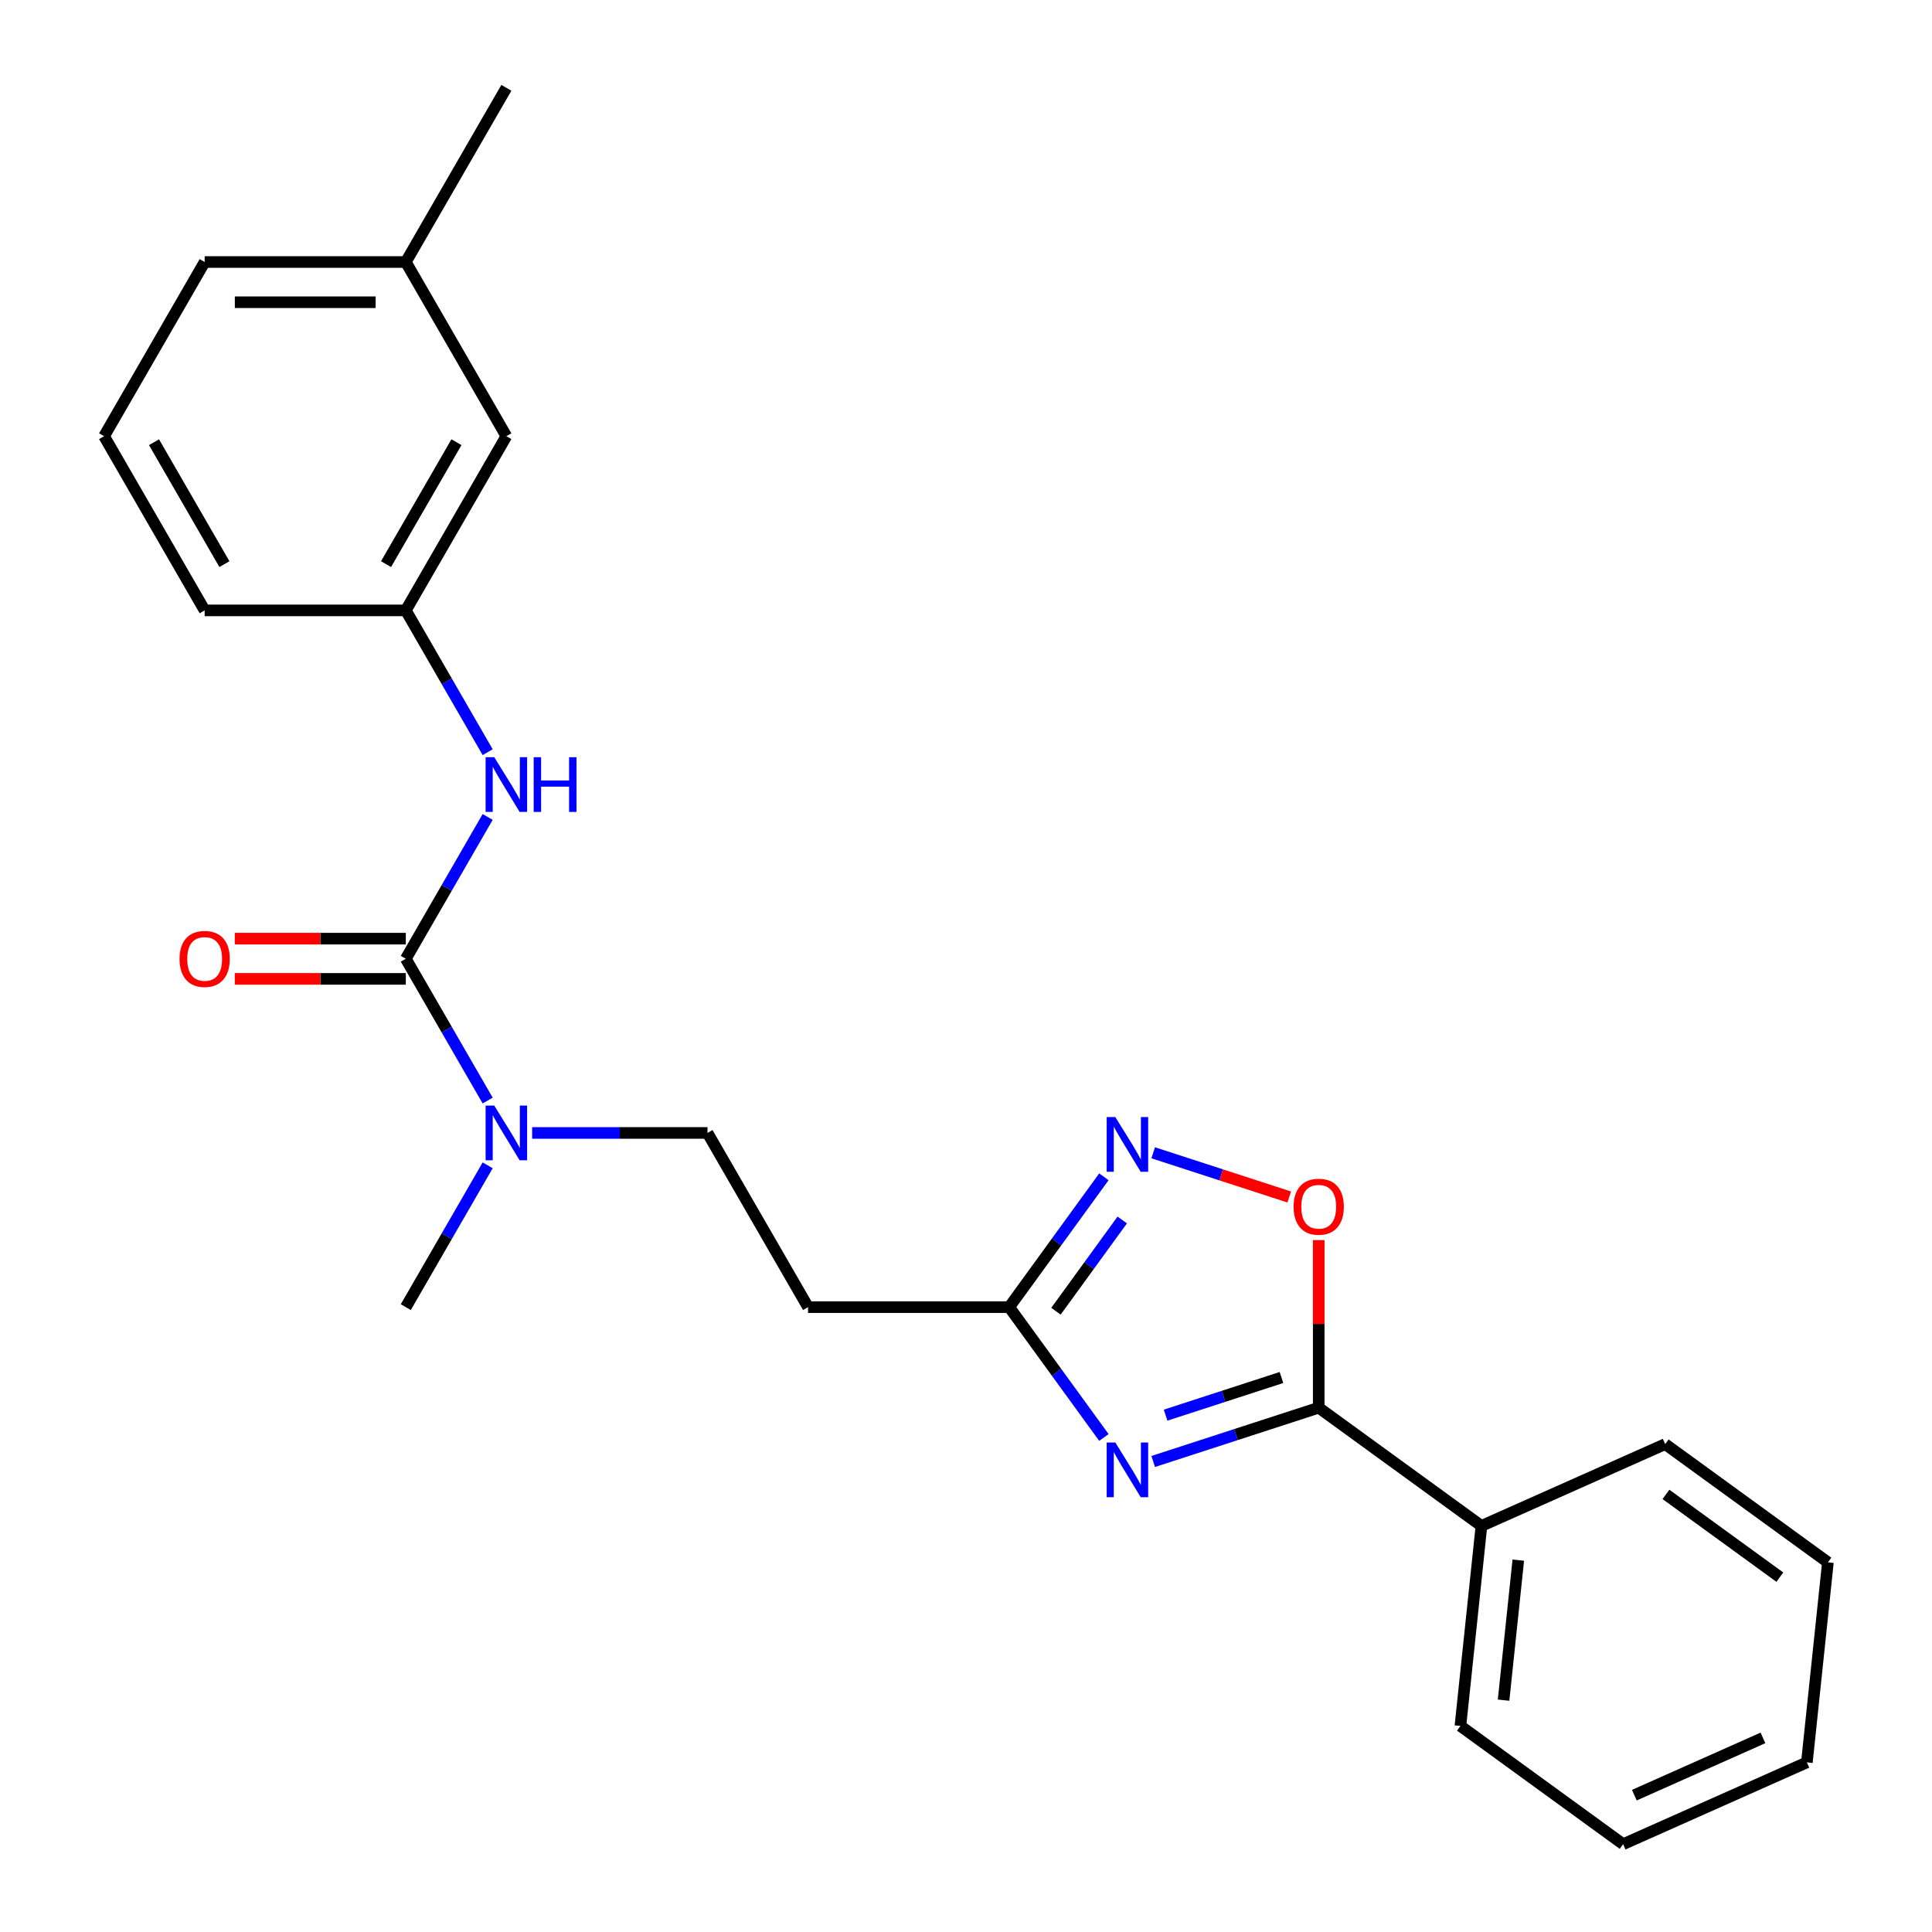 <?xml version='1.0' encoding='iso-8859-1'?>
<svg version='1.1' baseProfile='full'
              xmlns='http://www.w3.org/2000/svg'
                      xmlns:rdkit='http://www.rdkit.org/xml'
                      xmlns:xlink='http://www.w3.org/1999/xlink'
                  xml:space='preserve'
width='1000px' height='1000px' viewBox='0 0 1000 1000'>
<!-- END OF HEADER -->
<rect style='opacity:1.0;fill:#FFFFFF;stroke:none' width='1000' height='1000' x='0' y='0'> </rect>
<path class='bond-0' d='M 596.896,756.459 L 639.731,742.541' style='fill:none;fill-rule:evenodd;stroke:#0000FF;stroke-width:6px;stroke-linecap:butt;stroke-linejoin:miter;stroke-opacity:1' />
<path class='bond-0' d='M 639.731,742.541 L 682.565,728.624' style='fill:none;fill-rule:evenodd;stroke:#000000;stroke-width:6px;stroke-linecap:butt;stroke-linejoin:miter;stroke-opacity:1' />
<path class='bond-0' d='M 603.313,732.481 L 633.297,722.739' style='fill:none;fill-rule:evenodd;stroke:#0000FF;stroke-width:6px;stroke-linecap:butt;stroke-linejoin:miter;stroke-opacity:1' />
<path class='bond-0' d='M 633.297,722.739 L 663.281,712.997' style='fill:none;fill-rule:evenodd;stroke:#000000;stroke-width:6px;stroke-linecap:butt;stroke-linejoin:miter;stroke-opacity:1' />
<path class='bond-3' d='M 571.375,744.032 L 546.868,710.301' style='fill:none;fill-rule:evenodd;stroke:#0000FF;stroke-width:6px;stroke-linecap:butt;stroke-linejoin:miter;stroke-opacity:1' />
<path class='bond-3' d='M 546.868,710.301 L 522.361,676.57' style='fill:none;fill-rule:evenodd;stroke:#000000;stroke-width:6px;stroke-linecap:butt;stroke-linejoin:miter;stroke-opacity:1' />
<path class='bond-4' d='M 682.565,728.624 L 682.565,685.251' style='fill:none;fill-rule:evenodd;stroke:#000000;stroke-width:6px;stroke-linecap:butt;stroke-linejoin:miter;stroke-opacity:1' />
<path class='bond-4' d='M 682.565,685.251 L 682.565,641.879' style='fill:none;fill-rule:evenodd;stroke:#FF0000;stroke-width:6px;stroke-linecap:butt;stroke-linejoin:miter;stroke-opacity:1' />
<path class='bond-9' d='M 682.565,728.624 L 766.79,789.816' style='fill:none;fill-rule:evenodd;stroke:#000000;stroke-width:6px;stroke-linecap:butt;stroke-linejoin:miter;stroke-opacity:1' />
<path class='bond-1' d='M 210.04,496.251 L 231.228,532.95' style='fill:none;fill-rule:evenodd;stroke:#000000;stroke-width:6px;stroke-linecap:butt;stroke-linejoin:miter;stroke-opacity:1' />
<path class='bond-1' d='M 231.228,532.95 L 252.416,569.648' style='fill:none;fill-rule:evenodd;stroke:#0000FF;stroke-width:6px;stroke-linecap:butt;stroke-linejoin:miter;stroke-opacity:1' />
<path class='bond-5' d='M 210.04,496.251 L 231.228,459.553' style='fill:none;fill-rule:evenodd;stroke:#000000;stroke-width:6px;stroke-linecap:butt;stroke-linejoin:miter;stroke-opacity:1' />
<path class='bond-5' d='M 231.228,459.553 L 252.416,422.855' style='fill:none;fill-rule:evenodd;stroke:#0000FF;stroke-width:6px;stroke-linecap:butt;stroke-linejoin:miter;stroke-opacity:1' />
<path class='bond-8' d='M 210.04,485.841 L 165.788,485.841' style='fill:none;fill-rule:evenodd;stroke:#000000;stroke-width:6px;stroke-linecap:butt;stroke-linejoin:miter;stroke-opacity:1' />
<path class='bond-8' d='M 165.788,485.841 L 121.536,485.841' style='fill:none;fill-rule:evenodd;stroke:#FF0000;stroke-width:6px;stroke-linecap:butt;stroke-linejoin:miter;stroke-opacity:1' />
<path class='bond-8' d='M 210.04,506.662 L 165.788,506.662' style='fill:none;fill-rule:evenodd;stroke:#000000;stroke-width:6px;stroke-linecap:butt;stroke-linejoin:miter;stroke-opacity:1' />
<path class='bond-8' d='M 165.788,506.662 L 121.536,506.662' style='fill:none;fill-rule:evenodd;stroke:#FF0000;stroke-width:6px;stroke-linecap:butt;stroke-linejoin:miter;stroke-opacity:1' />
<path class='bond-2' d='M 571.375,609.108 L 546.868,642.839' style='fill:none;fill-rule:evenodd;stroke:#0000FF;stroke-width:6px;stroke-linecap:butt;stroke-linejoin:miter;stroke-opacity:1' />
<path class='bond-2' d='M 546.868,642.839 L 522.361,676.57' style='fill:none;fill-rule:evenodd;stroke:#000000;stroke-width:6px;stroke-linecap:butt;stroke-linejoin:miter;stroke-opacity:1' />
<path class='bond-2' d='M 580.868,631.466 L 563.713,655.078' style='fill:none;fill-rule:evenodd;stroke:#0000FF;stroke-width:6px;stroke-linecap:butt;stroke-linejoin:miter;stroke-opacity:1' />
<path class='bond-2' d='M 563.713,655.078 L 546.558,678.689' style='fill:none;fill-rule:evenodd;stroke:#000000;stroke-width:6px;stroke-linecap:butt;stroke-linejoin:miter;stroke-opacity:1' />
<path class='bond-24' d='M 596.896,596.681 L 632.105,608.121' style='fill:none;fill-rule:evenodd;stroke:#0000FF;stroke-width:6px;stroke-linecap:butt;stroke-linejoin:miter;stroke-opacity:1' />
<path class='bond-24' d='M 632.105,608.121 L 667.313,619.561' style='fill:none;fill-rule:evenodd;stroke:#FF0000;stroke-width:6px;stroke-linecap:butt;stroke-linejoin:miter;stroke-opacity:1' />
<path class='bond-7' d='M 522.361,676.57 L 418.254,676.57' style='fill:none;fill-rule:evenodd;stroke:#000000;stroke-width:6px;stroke-linecap:butt;stroke-linejoin:miter;stroke-opacity:1' />
<path class='bond-11' d='M 252.416,389.329 L 231.228,352.631' style='fill:none;fill-rule:evenodd;stroke:#0000FF;stroke-width:6px;stroke-linecap:butt;stroke-linejoin:miter;stroke-opacity:1' />
<path class='bond-11' d='M 231.228,352.631 L 210.04,315.933' style='fill:none;fill-rule:evenodd;stroke:#000000;stroke-width:6px;stroke-linecap:butt;stroke-linejoin:miter;stroke-opacity:1' />
<path class='bond-6' d='M 275.436,586.411 L 320.818,586.411' style='fill:none;fill-rule:evenodd;stroke:#0000FF;stroke-width:6px;stroke-linecap:butt;stroke-linejoin:miter;stroke-opacity:1' />
<path class='bond-6' d='M 320.818,586.411 L 366.201,586.411' style='fill:none;fill-rule:evenodd;stroke:#000000;stroke-width:6px;stroke-linecap:butt;stroke-linejoin:miter;stroke-opacity:1' />
<path class='bond-15' d='M 252.416,603.173 L 231.228,639.872' style='fill:none;fill-rule:evenodd;stroke:#0000FF;stroke-width:6px;stroke-linecap:butt;stroke-linejoin:miter;stroke-opacity:1' />
<path class='bond-15' d='M 231.228,639.872 L 210.04,676.57' style='fill:none;fill-rule:evenodd;stroke:#000000;stroke-width:6px;stroke-linecap:butt;stroke-linejoin:miter;stroke-opacity:1' />
<path class='bond-10' d='M 418.254,676.57 L 366.201,586.411' style='fill:none;fill-rule:evenodd;stroke:#000000;stroke-width:6px;stroke-linecap:butt;stroke-linejoin:miter;stroke-opacity:1' />
<path class='bond-17' d='M 766.79,789.816 L 755.908,893.353' style='fill:none;fill-rule:evenodd;stroke:#000000;stroke-width:6px;stroke-linecap:butt;stroke-linejoin:miter;stroke-opacity:1' />
<path class='bond-17' d='M 785.865,807.523 L 778.247,879.999' style='fill:none;fill-rule:evenodd;stroke:#000000;stroke-width:6px;stroke-linecap:butt;stroke-linejoin:miter;stroke-opacity:1' />
<path class='bond-18' d='M 766.79,789.816 L 861.896,747.472' style='fill:none;fill-rule:evenodd;stroke:#000000;stroke-width:6px;stroke-linecap:butt;stroke-linejoin:miter;stroke-opacity:1' />
<path class='bond-12' d='M 210.04,315.933 L 262.093,225.773' style='fill:none;fill-rule:evenodd;stroke:#000000;stroke-width:6px;stroke-linecap:butt;stroke-linejoin:miter;stroke-opacity:1' />
<path class='bond-12' d='M 199.816,291.998 L 236.254,228.886' style='fill:none;fill-rule:evenodd;stroke:#000000;stroke-width:6px;stroke-linecap:butt;stroke-linejoin:miter;stroke-opacity:1' />
<path class='bond-16' d='M 210.04,315.933 L 105.933,315.933' style='fill:none;fill-rule:evenodd;stroke:#000000;stroke-width:6px;stroke-linecap:butt;stroke-linejoin:miter;stroke-opacity:1' />
<path class='bond-13' d='M 262.093,225.773 L 210.04,135.614' style='fill:none;fill-rule:evenodd;stroke:#000000;stroke-width:6px;stroke-linecap:butt;stroke-linejoin:miter;stroke-opacity:1' />
<path class='bond-20' d='M 210.04,135.614 L 262.093,45.455' style='fill:none;fill-rule:evenodd;stroke:#000000;stroke-width:6px;stroke-linecap:butt;stroke-linejoin:miter;stroke-opacity:1' />
<path class='bond-26' d='M 210.04,135.614 L 105.933,135.614' style='fill:none;fill-rule:evenodd;stroke:#000000;stroke-width:6px;stroke-linecap:butt;stroke-linejoin:miter;stroke-opacity:1' />
<path class='bond-26' d='M 194.424,156.435 L 121.549,156.435' style='fill:none;fill-rule:evenodd;stroke:#000000;stroke-width:6px;stroke-linecap:butt;stroke-linejoin:miter;stroke-opacity:1' />
<path class='bond-14' d='M 53.879,225.773 L 105.933,315.933' style='fill:none;fill-rule:evenodd;stroke:#000000;stroke-width:6px;stroke-linecap:butt;stroke-linejoin:miter;stroke-opacity:1' />
<path class='bond-14' d='M 79.719,228.886 L 116.157,291.998' style='fill:none;fill-rule:evenodd;stroke:#000000;stroke-width:6px;stroke-linecap:butt;stroke-linejoin:miter;stroke-opacity:1' />
<path class='bond-19' d='M 53.879,225.773 L 105.933,135.614' style='fill:none;fill-rule:evenodd;stroke:#000000;stroke-width:6px;stroke-linecap:butt;stroke-linejoin:miter;stroke-opacity:1' />
<path class='bond-22' d='M 755.908,893.353 L 840.132,954.545' style='fill:none;fill-rule:evenodd;stroke:#000000;stroke-width:6px;stroke-linecap:butt;stroke-linejoin:miter;stroke-opacity:1' />
<path class='bond-21' d='M 861.896,747.472 L 946.121,808.665' style='fill:none;fill-rule:evenodd;stroke:#000000;stroke-width:6px;stroke-linecap:butt;stroke-linejoin:miter;stroke-opacity:1' />
<path class='bond-21' d='M 862.291,773.496 L 921.248,816.331' style='fill:none;fill-rule:evenodd;stroke:#000000;stroke-width:6px;stroke-linecap:butt;stroke-linejoin:miter;stroke-opacity:1' />
<path class='bond-23' d='M 946.121,808.665 L 935.238,912.201' style='fill:none;fill-rule:evenodd;stroke:#000000;stroke-width:6px;stroke-linecap:butt;stroke-linejoin:miter;stroke-opacity:1' />
<path class='bond-25' d='M 840.132,954.545 L 935.238,912.201' style='fill:none;fill-rule:evenodd;stroke:#000000;stroke-width:6px;stroke-linecap:butt;stroke-linejoin:miter;stroke-opacity:1' />
<path class='bond-25' d='M 845.929,929.173 L 912.504,899.532' style='fill:none;fill-rule:evenodd;stroke:#000000;stroke-width:6px;stroke-linecap:butt;stroke-linejoin:miter;stroke-opacity:1' />
<path  class='atom-0' d='M 577.294 746.634
L 586.574 761.634
Q 587.494 763.114, 588.974 765.794
Q 590.454 768.474, 590.534 768.634
L 590.534 746.634
L 594.294 746.634
L 594.294 774.954
L 590.414 774.954
L 580.454 758.554
Q 579.294 756.634, 578.054 754.434
Q 576.854 752.234, 576.494 751.554
L 576.494 774.954
L 572.814 774.954
L 572.814 746.634
L 577.294 746.634
' fill='#0000FF'/>
<path  class='atom-3' d='M 577.294 578.186
L 586.574 593.186
Q 587.494 594.666, 588.974 597.346
Q 590.454 600.026, 590.534 600.186
L 590.534 578.186
L 594.294 578.186
L 594.294 606.506
L 590.414 606.506
L 580.454 590.106
Q 579.294 588.186, 578.054 585.986
Q 576.854 583.786, 576.494 583.106
L 576.494 606.506
L 572.814 606.506
L 572.814 578.186
L 577.294 578.186
' fill='#0000FF'/>
<path  class='atom-5' d='M 669.565 624.596
Q 669.565 617.796, 672.925 613.996
Q 676.285 610.196, 682.565 610.196
Q 688.845 610.196, 692.205 613.996
Q 695.565 617.796, 695.565 624.596
Q 695.565 631.476, 692.165 635.396
Q 688.765 639.276, 682.565 639.276
Q 676.325 639.276, 672.925 635.396
Q 669.565 631.516, 669.565 624.596
M 682.565 636.076
Q 686.885 636.076, 689.205 633.196
Q 691.565 630.276, 691.565 624.596
Q 691.565 619.036, 689.205 616.236
Q 686.885 613.396, 682.565 613.396
Q 678.245 613.396, 675.885 616.196
Q 673.565 618.996, 673.565 624.596
Q 673.565 630.316, 675.885 633.196
Q 678.245 636.076, 682.565 636.076
' fill='#FF0000'/>
<path  class='atom-6' d='M 255.833 391.932
L 265.113 406.932
Q 266.033 408.412, 267.513 411.092
Q 268.993 413.772, 269.073 413.932
L 269.073 391.932
L 272.833 391.932
L 272.833 420.252
L 268.953 420.252
L 258.993 403.852
Q 257.833 401.932, 256.593 399.732
Q 255.393 397.532, 255.033 396.852
L 255.033 420.252
L 251.353 420.252
L 251.353 391.932
L 255.833 391.932
' fill='#0000FF'/>
<path  class='atom-6' d='M 276.233 391.932
L 280.073 391.932
L 280.073 403.972
L 294.553 403.972
L 294.553 391.932
L 298.393 391.932
L 298.393 420.252
L 294.553 420.252
L 294.553 407.172
L 280.073 407.172
L 280.073 420.252
L 276.233 420.252
L 276.233 391.932
' fill='#0000FF'/>
<path  class='atom-7' d='M 255.833 572.251
L 265.113 587.251
Q 266.033 588.731, 267.513 591.411
Q 268.993 594.091, 269.073 594.251
L 269.073 572.251
L 272.833 572.251
L 272.833 600.571
L 268.953 600.571
L 258.993 584.171
Q 257.833 582.251, 256.593 580.051
Q 255.393 577.851, 255.033 577.171
L 255.033 600.571
L 251.353 600.571
L 251.353 572.251
L 255.833 572.251
' fill='#0000FF'/>
<path  class='atom-9' d='M 92.933 496.331
Q 92.933 489.531, 96.293 485.731
Q 99.653 481.931, 105.933 481.931
Q 112.213 481.931, 115.573 485.731
Q 118.933 489.531, 118.933 496.331
Q 118.933 503.211, 115.533 507.131
Q 112.133 511.011, 105.933 511.011
Q 99.693 511.011, 96.293 507.131
Q 92.933 503.251, 92.933 496.331
M 105.933 507.811
Q 110.253 507.811, 112.573 504.931
Q 114.933 502.011, 114.933 496.331
Q 114.933 490.771, 112.573 487.971
Q 110.253 485.131, 105.933 485.131
Q 101.613 485.131, 99.253 487.931
Q 96.933 490.731, 96.933 496.331
Q 96.933 502.051, 99.253 504.931
Q 101.613 507.811, 105.933 507.811
' fill='#FF0000'/>
</svg>
